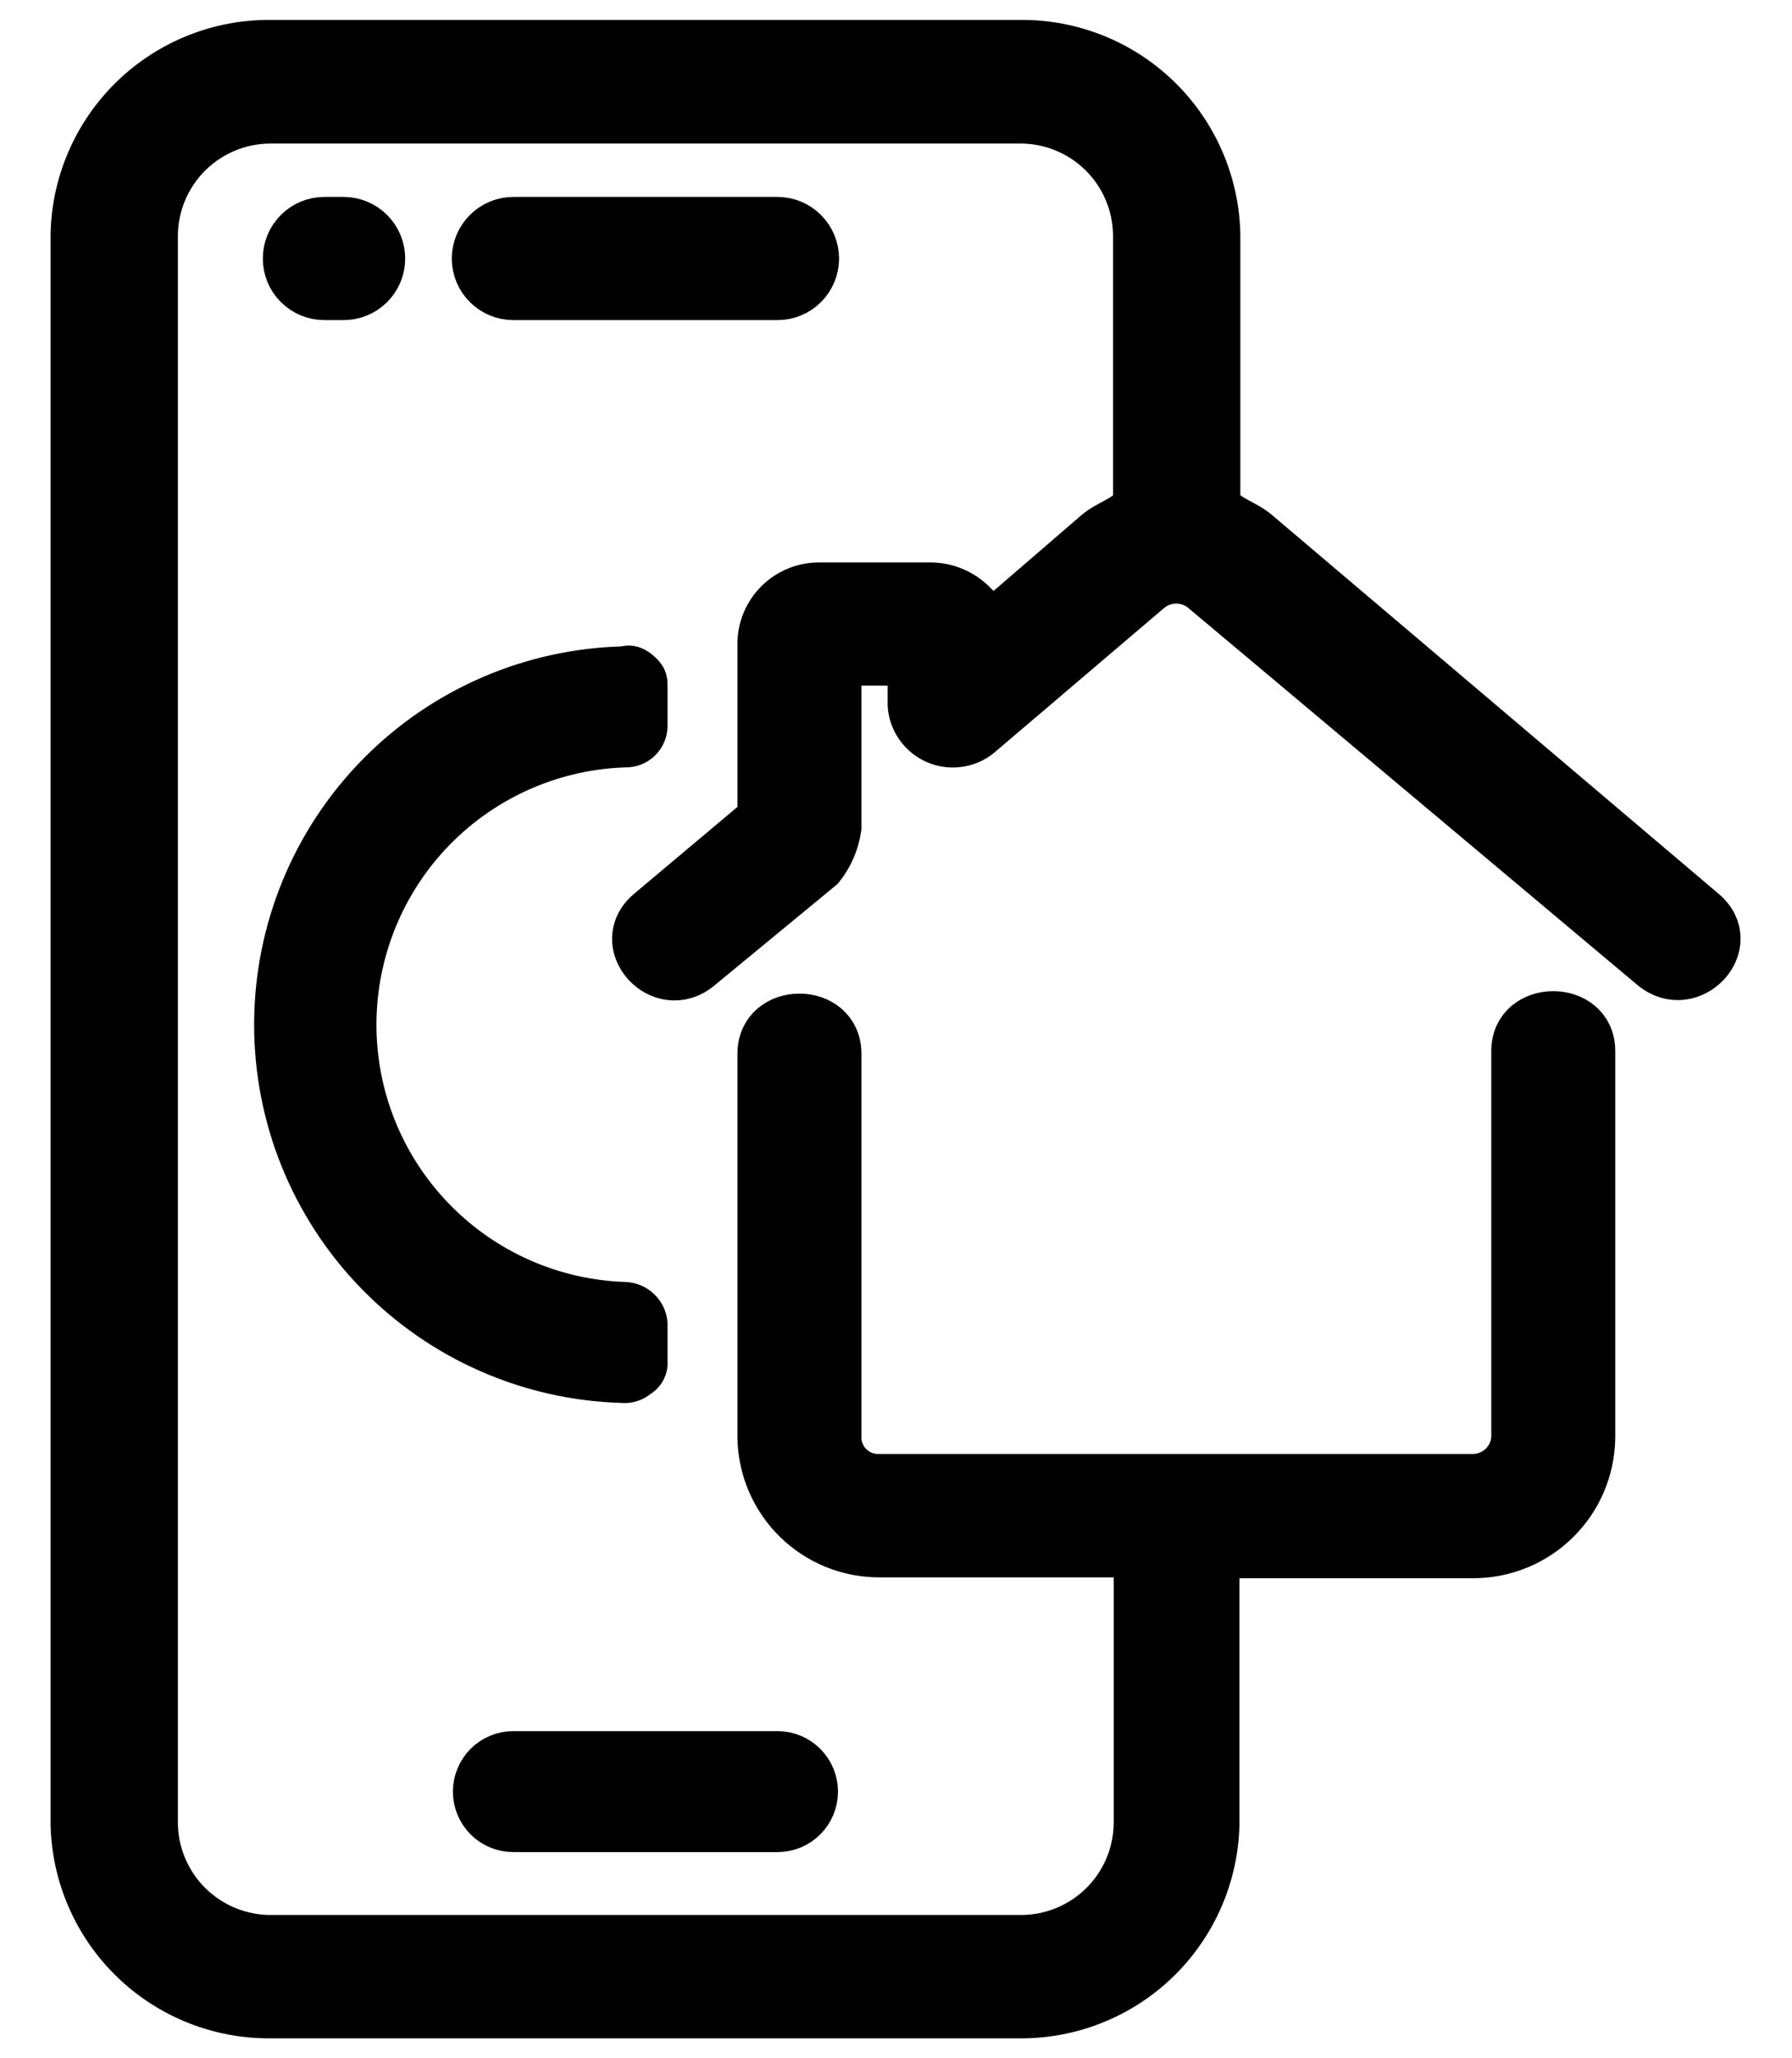 <?xml version="1.0" encoding="UTF-8"?> <svg xmlns="http://www.w3.org/2000/svg" width="27" height="31" viewBox="0 0 27 31" fill="none"><mask id="path-1-outside-1_1_10691" maskUnits="userSpaceOnUse" x="0.112" y="-0.35" width="27" height="32" fill="black"><rect fill="white" x="0.112" y="-0.35" width="27" height="32"></rect><path d="M25.667 13.728C26.251 14.22 25.482 15.048 24.898 14.569L18.143 8.9C18.027 8.798 17.877 8.741 17.722 8.741C17.567 8.741 17.418 8.798 17.302 8.9L14.747 11.075C14.657 11.146 14.549 11.191 14.434 11.205C14.32 11.219 14.204 11.202 14.099 11.155C13.994 11.108 13.903 11.034 13.837 10.939C13.771 10.845 13.732 10.734 13.724 10.619V10.256C13.724 10.219 13.716 10.181 13.701 10.146C13.686 10.112 13.664 10.08 13.637 10.054C13.609 10.028 13.577 10.008 13.542 9.994C13.506 9.981 13.469 9.975 13.431 9.976H12.919C12.882 9.975 12.844 9.981 12.809 9.994C12.774 10.008 12.742 10.028 12.714 10.054C12.687 10.081 12.666 10.112 12.651 10.147C12.636 10.181 12.629 10.219 12.629 10.256V12.467C12.598 12.686 12.509 12.892 12.371 13.065L10.546 14.569C9.962 15.061 9.197 14.22 9.781 13.728L11.352 12.408C11.383 12.382 11.409 12.35 11.427 12.313C11.446 12.277 11.457 12.237 11.461 12.197V9.695C11.461 9.464 11.554 9.242 11.718 9.078C11.882 8.914 12.104 8.822 12.335 8.821H14.015C14.246 8.82 14.469 8.908 14.639 9.065C14.784 9.207 14.929 9.395 15.15 9.207L16.536 8.012C16.754 7.837 17.12 7.768 17.12 7.488V3.528C17.112 3.069 16.924 2.631 16.596 2.31C16.268 1.989 15.827 1.81 15.368 1.812H4.082C3.623 1.811 3.182 1.99 2.854 2.311C2.527 2.632 2.338 3.069 2.33 3.528V27.476C2.338 27.934 2.527 28.371 2.854 28.692C3.182 29.013 3.623 29.193 4.082 29.192H15.368C15.829 29.196 16.272 29.018 16.602 28.697C16.933 28.375 17.122 27.936 17.13 27.476V23.687C17.13 23.65 17.122 23.613 17.107 23.578C17.092 23.544 17.07 23.512 17.043 23.486C17.016 23.46 16.985 23.44 16.95 23.426C16.915 23.413 16.877 23.406 16.84 23.407H13.249C12.781 23.408 12.331 23.225 11.996 22.897C11.662 22.569 11.469 22.123 11.461 21.655V15.87C11.461 15.13 12.629 15.13 12.629 15.87V21.655C12.63 21.735 12.646 21.814 12.678 21.887C12.71 21.96 12.756 22.027 12.814 22.082C12.872 22.137 12.94 22.181 13.015 22.209C13.09 22.238 13.169 22.251 13.249 22.249H22.195C22.355 22.247 22.509 22.185 22.625 22.075C22.741 21.964 22.81 21.814 22.819 21.655V15.83C22.819 15.094 23.987 15.094 23.987 15.83V21.655C23.981 22.125 23.79 22.575 23.454 22.905C23.119 23.236 22.666 23.421 22.195 23.42H18.618C18.581 23.419 18.543 23.425 18.507 23.439C18.472 23.452 18.44 23.472 18.412 23.498C18.385 23.525 18.363 23.556 18.348 23.591C18.333 23.625 18.325 23.663 18.325 23.701V27.476C18.307 28.249 17.986 28.985 17.43 29.523C16.874 30.061 16.128 30.358 15.355 30.35H4.082C3.308 30.358 2.563 30.061 2.007 29.523C1.451 28.985 1.129 28.249 1.112 27.476V3.524C1.129 2.751 1.451 2.015 2.007 1.477C2.563 0.939 3.308 0.642 4.082 0.65H15.368C16.142 0.642 16.887 0.939 17.443 1.477C17.999 2.015 18.32 2.751 18.338 3.524V7.484C18.338 7.765 18.704 7.834 18.922 8.009L25.667 13.728ZM9.378 20.78C7.983 20.741 6.658 20.158 5.687 19.155C4.715 18.153 4.174 16.811 4.179 15.415C4.184 14.019 4.734 12.68 5.712 11.684C6.69 10.688 8.019 10.114 9.415 10.085C9.487 10.052 9.56 10.085 9.636 10.157C9.712 10.23 9.708 10.26 9.708 10.365V10.926C9.709 10.997 9.683 11.066 9.635 11.118C9.588 11.17 9.522 11.202 9.451 11.207C8.35 11.232 7.303 11.687 6.532 12.472C5.761 13.258 5.327 14.314 5.322 15.415C5.317 16.516 5.742 17.575 6.507 18.367C7.271 19.16 8.314 19.623 9.415 19.658C9.489 19.662 9.56 19.692 9.614 19.744C9.668 19.795 9.701 19.864 9.708 19.939V20.5C9.714 20.542 9.706 20.585 9.686 20.623C9.666 20.661 9.634 20.691 9.596 20.711C9.567 20.737 9.532 20.757 9.495 20.769C9.457 20.781 9.417 20.785 9.378 20.78ZM4.887 4.471C4.734 4.471 4.587 4.411 4.479 4.302C4.37 4.194 4.31 4.047 4.31 3.894C4.31 3.741 4.37 3.594 4.479 3.486C4.587 3.377 4.734 3.316 4.887 3.316H5.177C5.331 3.316 5.477 3.377 5.586 3.486C5.694 3.594 5.755 3.741 5.755 3.894C5.755 4.047 5.694 4.194 5.586 4.302C5.477 4.411 5.331 4.471 5.177 4.471H4.887ZM7.735 4.471C7.582 4.471 7.435 4.411 7.327 4.302C7.218 4.194 7.157 4.047 7.157 3.894C7.157 3.741 7.218 3.594 7.327 3.486C7.435 3.377 7.582 3.316 7.735 3.316H11.715C11.868 3.316 12.015 3.377 12.123 3.486C12.231 3.594 12.292 3.741 12.292 3.894C12.292 4.047 12.231 4.194 12.123 4.302C12.015 4.411 11.868 4.471 11.715 4.471H7.735ZM7.735 27.545C7.586 27.545 7.443 27.486 7.338 27.381C7.233 27.276 7.174 27.133 7.174 26.984C7.174 26.835 7.233 26.693 7.338 26.587C7.443 26.482 7.586 26.423 7.735 26.423H11.715C11.864 26.423 12.006 26.482 12.111 26.587C12.217 26.693 12.276 26.835 12.276 26.984C12.276 27.133 12.217 27.276 12.111 27.381C12.006 27.486 11.864 27.545 11.715 27.545H7.735Z"></path></mask><path d="M25.667 13.728C26.251 14.22 25.482 15.048 24.898 14.569L18.143 8.9C18.027 8.798 17.877 8.741 17.722 8.741C17.567 8.741 17.418 8.798 17.302 8.9L14.747 11.075C14.657 11.146 14.549 11.191 14.434 11.205C14.32 11.219 14.204 11.202 14.099 11.155C13.994 11.108 13.903 11.034 13.837 10.939C13.771 10.845 13.732 10.734 13.724 10.619V10.256C13.724 10.219 13.716 10.181 13.701 10.146C13.686 10.112 13.664 10.08 13.637 10.054C13.609 10.028 13.577 10.008 13.542 9.994C13.506 9.981 13.469 9.975 13.431 9.976H12.919C12.882 9.975 12.844 9.981 12.809 9.994C12.774 10.008 12.742 10.028 12.714 10.054C12.687 10.081 12.666 10.112 12.651 10.147C12.636 10.181 12.629 10.219 12.629 10.256V12.467C12.598 12.686 12.509 12.892 12.371 13.065L10.546 14.569C9.962 15.061 9.197 14.22 9.781 13.728L11.352 12.408C11.383 12.382 11.409 12.35 11.427 12.313C11.446 12.277 11.457 12.237 11.461 12.197V9.695C11.461 9.464 11.554 9.242 11.718 9.078C11.882 8.914 12.104 8.822 12.335 8.821H14.015C14.246 8.82 14.469 8.908 14.639 9.065C14.784 9.207 14.929 9.395 15.15 9.207L16.536 8.012C16.754 7.837 17.12 7.768 17.12 7.488V3.528C17.112 3.069 16.924 2.631 16.596 2.31C16.268 1.989 15.827 1.81 15.368 1.812H4.082C3.623 1.811 3.182 1.99 2.854 2.311C2.527 2.632 2.338 3.069 2.33 3.528V27.476C2.338 27.934 2.527 28.371 2.854 28.692C3.182 29.013 3.623 29.193 4.082 29.192H15.368C15.829 29.196 16.272 29.018 16.602 28.697C16.933 28.375 17.122 27.936 17.13 27.476V23.687C17.13 23.65 17.122 23.613 17.107 23.578C17.092 23.544 17.07 23.512 17.043 23.486C17.016 23.46 16.985 23.44 16.95 23.426C16.915 23.413 16.877 23.406 16.84 23.407H13.249C12.781 23.408 12.331 23.225 11.996 22.897C11.662 22.569 11.469 22.123 11.461 21.655V15.87C11.461 15.13 12.629 15.13 12.629 15.87V21.655C12.63 21.735 12.646 21.814 12.678 21.887C12.71 21.96 12.756 22.027 12.814 22.082C12.872 22.137 12.94 22.181 13.015 22.209C13.09 22.238 13.169 22.251 13.249 22.249H22.195C22.355 22.247 22.509 22.185 22.625 22.075C22.741 21.964 22.81 21.814 22.819 21.655V15.83C22.819 15.094 23.987 15.094 23.987 15.83V21.655C23.981 22.125 23.79 22.575 23.454 22.905C23.119 23.236 22.666 23.421 22.195 23.42H18.618C18.581 23.419 18.543 23.425 18.507 23.439C18.472 23.452 18.44 23.472 18.412 23.498C18.385 23.525 18.363 23.556 18.348 23.591C18.333 23.625 18.325 23.663 18.325 23.701V27.476C18.307 28.249 17.986 28.985 17.43 29.523C16.874 30.061 16.128 30.358 15.355 30.35H4.082C3.308 30.358 2.563 30.061 2.007 29.523C1.451 28.985 1.129 28.249 1.112 27.476V3.524C1.129 2.751 1.451 2.015 2.007 1.477C2.563 0.939 3.308 0.642 4.082 0.65H15.368C16.142 0.642 16.887 0.939 17.443 1.477C17.999 2.015 18.32 2.751 18.338 3.524V7.484C18.338 7.765 18.704 7.834 18.922 8.009L25.667 13.728ZM9.378 20.78C7.983 20.741 6.658 20.158 5.687 19.155C4.715 18.153 4.174 16.811 4.179 15.415C4.184 14.019 4.734 12.68 5.712 11.684C6.69 10.688 8.019 10.114 9.415 10.085C9.487 10.052 9.56 10.085 9.636 10.157C9.712 10.23 9.708 10.26 9.708 10.365V10.926C9.709 10.997 9.683 11.066 9.635 11.118C9.588 11.17 9.522 11.202 9.451 11.207C8.35 11.232 7.303 11.687 6.532 12.472C5.761 13.258 5.327 14.314 5.322 15.415C5.317 16.516 5.742 17.575 6.507 18.367C7.271 19.16 8.314 19.623 9.415 19.658C9.489 19.662 9.56 19.692 9.614 19.744C9.668 19.795 9.701 19.864 9.708 19.939V20.5C9.714 20.542 9.706 20.585 9.686 20.623C9.666 20.661 9.634 20.691 9.596 20.711C9.567 20.737 9.532 20.757 9.495 20.769C9.457 20.781 9.417 20.785 9.378 20.78ZM4.887 4.471C4.734 4.471 4.587 4.411 4.479 4.302C4.37 4.194 4.31 4.047 4.31 3.894C4.31 3.741 4.37 3.594 4.479 3.486C4.587 3.377 4.734 3.316 4.887 3.316H5.177C5.331 3.316 5.477 3.377 5.586 3.486C5.694 3.594 5.755 3.741 5.755 3.894C5.755 4.047 5.694 4.194 5.586 4.302C5.477 4.411 5.331 4.471 5.177 4.471H4.887ZM7.735 4.471C7.582 4.471 7.435 4.411 7.327 4.302C7.218 4.194 7.157 4.047 7.157 3.894C7.157 3.741 7.218 3.594 7.327 3.486C7.435 3.377 7.582 3.316 7.735 3.316H11.715C11.868 3.316 12.015 3.377 12.123 3.486C12.231 3.594 12.292 3.741 12.292 3.894C12.292 4.047 12.231 4.194 12.123 4.302C12.015 4.411 11.868 4.471 11.715 4.471H7.735ZM7.735 27.545C7.586 27.545 7.443 27.486 7.338 27.381C7.233 27.276 7.174 27.133 7.174 26.984C7.174 26.835 7.233 26.693 7.338 26.587C7.443 26.482 7.586 26.423 7.735 26.423H11.715C11.864 26.423 12.006 26.482 12.111 26.587C12.217 26.693 12.276 26.835 12.276 26.984C12.276 27.133 12.217 27.276 12.111 27.381C12.006 27.486 11.864 27.545 11.715 27.545H7.735Z" fill="black"></path><path d="M25.667 13.728C26.251 14.22 25.482 15.048 24.898 14.569L18.143 8.9C18.027 8.798 17.877 8.741 17.722 8.741C17.567 8.741 17.418 8.798 17.302 8.9L14.747 11.075C14.657 11.146 14.549 11.191 14.434 11.205C14.32 11.219 14.204 11.202 14.099 11.155C13.994 11.108 13.903 11.034 13.837 10.939C13.771 10.845 13.732 10.734 13.724 10.619V10.256C13.724 10.219 13.716 10.181 13.701 10.146C13.686 10.112 13.664 10.08 13.637 10.054C13.609 10.028 13.577 10.008 13.542 9.994C13.506 9.981 13.469 9.975 13.431 9.976H12.919C12.882 9.975 12.844 9.981 12.809 9.994C12.774 10.008 12.742 10.028 12.714 10.054C12.687 10.081 12.666 10.112 12.651 10.147C12.636 10.181 12.629 10.219 12.629 10.256V12.467C12.598 12.686 12.509 12.892 12.371 13.065L10.546 14.569C9.962 15.061 9.197 14.22 9.781 13.728L11.352 12.408C11.383 12.382 11.409 12.35 11.427 12.313C11.446 12.277 11.457 12.237 11.461 12.197V9.695C11.461 9.464 11.554 9.242 11.718 9.078C11.882 8.914 12.104 8.822 12.335 8.821H14.015C14.246 8.82 14.469 8.908 14.639 9.065C14.784 9.207 14.929 9.395 15.15 9.207L16.536 8.012C16.754 7.837 17.12 7.768 17.12 7.488V3.528C17.112 3.069 16.924 2.631 16.596 2.31C16.268 1.989 15.827 1.81 15.368 1.812H4.082C3.623 1.811 3.182 1.99 2.854 2.311C2.527 2.632 2.338 3.069 2.33 3.528V27.476C2.338 27.934 2.527 28.371 2.854 28.692C3.182 29.013 3.623 29.193 4.082 29.192H15.368C15.829 29.196 16.272 29.018 16.602 28.697C16.933 28.375 17.122 27.936 17.13 27.476V23.687C17.13 23.65 17.122 23.613 17.107 23.578C17.092 23.544 17.07 23.512 17.043 23.486C17.016 23.46 16.985 23.44 16.95 23.426C16.915 23.413 16.877 23.406 16.84 23.407H13.249C12.781 23.408 12.331 23.225 11.996 22.897C11.662 22.569 11.469 22.123 11.461 21.655V15.87C11.461 15.13 12.629 15.13 12.629 15.87V21.655C12.63 21.735 12.646 21.814 12.678 21.887C12.71 21.96 12.756 22.027 12.814 22.082C12.872 22.137 12.94 22.181 13.015 22.209C13.09 22.238 13.169 22.251 13.249 22.249H22.195C22.355 22.247 22.509 22.185 22.625 22.075C22.741 21.964 22.81 21.814 22.819 21.655V15.83C22.819 15.094 23.987 15.094 23.987 15.83V21.655C23.981 22.125 23.79 22.575 23.454 22.905C23.119 23.236 22.666 23.421 22.195 23.42H18.618C18.581 23.419 18.543 23.425 18.507 23.439C18.472 23.452 18.44 23.472 18.412 23.498C18.385 23.525 18.363 23.556 18.348 23.591C18.333 23.625 18.325 23.663 18.325 23.701V27.476C18.307 28.249 17.986 28.985 17.43 29.523C16.874 30.061 16.128 30.358 15.355 30.35H4.082C3.308 30.358 2.563 30.061 2.007 29.523C1.451 28.985 1.129 28.249 1.112 27.476V3.524C1.129 2.751 1.451 2.015 2.007 1.477C2.563 0.939 3.308 0.642 4.082 0.65H15.368C16.142 0.642 16.887 0.939 17.443 1.477C17.999 2.015 18.32 2.751 18.338 3.524V7.484C18.338 7.765 18.704 7.834 18.922 8.009L25.667 13.728ZM9.378 20.78C7.983 20.741 6.658 20.158 5.687 19.155C4.715 18.153 4.174 16.811 4.179 15.415C4.184 14.019 4.734 12.68 5.712 11.684C6.69 10.688 8.019 10.114 9.415 10.085C9.487 10.052 9.56 10.085 9.636 10.157C9.712 10.23 9.708 10.26 9.708 10.365V10.926C9.709 10.997 9.683 11.066 9.635 11.118C9.588 11.17 9.522 11.202 9.451 11.207C8.35 11.232 7.303 11.687 6.532 12.472C5.761 13.258 5.327 14.314 5.322 15.415C5.317 16.516 5.742 17.575 6.507 18.367C7.271 19.16 8.314 19.623 9.415 19.658C9.489 19.662 9.56 19.692 9.614 19.744C9.668 19.795 9.701 19.864 9.708 19.939V20.5C9.714 20.542 9.706 20.585 9.686 20.623C9.666 20.661 9.634 20.691 9.596 20.711C9.567 20.737 9.532 20.757 9.495 20.769C9.457 20.781 9.417 20.785 9.378 20.78ZM4.887 4.471C4.734 4.471 4.587 4.411 4.479 4.302C4.37 4.194 4.31 4.047 4.31 3.894C4.31 3.741 4.37 3.594 4.479 3.486C4.587 3.377 4.734 3.316 4.887 3.316H5.177C5.331 3.316 5.477 3.377 5.586 3.486C5.694 3.594 5.755 3.741 5.755 3.894C5.755 4.047 5.694 4.194 5.586 4.302C5.477 4.411 5.331 4.471 5.177 4.471H4.887ZM7.735 4.471C7.582 4.471 7.435 4.411 7.327 4.302C7.218 4.194 7.157 4.047 7.157 3.894C7.157 3.741 7.218 3.594 7.327 3.486C7.435 3.377 7.582 3.316 7.735 3.316H11.715C11.868 3.316 12.015 3.377 12.123 3.486C12.231 3.594 12.292 3.741 12.292 3.894C12.292 4.047 12.231 4.194 12.123 4.302C12.015 4.411 11.868 4.471 11.715 4.471H7.735ZM7.735 27.545C7.586 27.545 7.443 27.486 7.338 27.381C7.233 27.276 7.174 27.133 7.174 26.984C7.174 26.835 7.233 26.693 7.338 26.587C7.443 26.482 7.586 26.423 7.735 26.423H11.715C11.864 26.423 12.006 26.482 12.111 26.587C12.217 26.693 12.276 26.835 12.276 26.984C12.276 27.133 12.217 27.276 12.111 27.381C12.006 27.486 11.864 27.545 11.715 27.545H7.735Z" stroke="black" stroke-width="0.7" mask="url(#path-1-outside-1_1_10691)"></path></svg> 